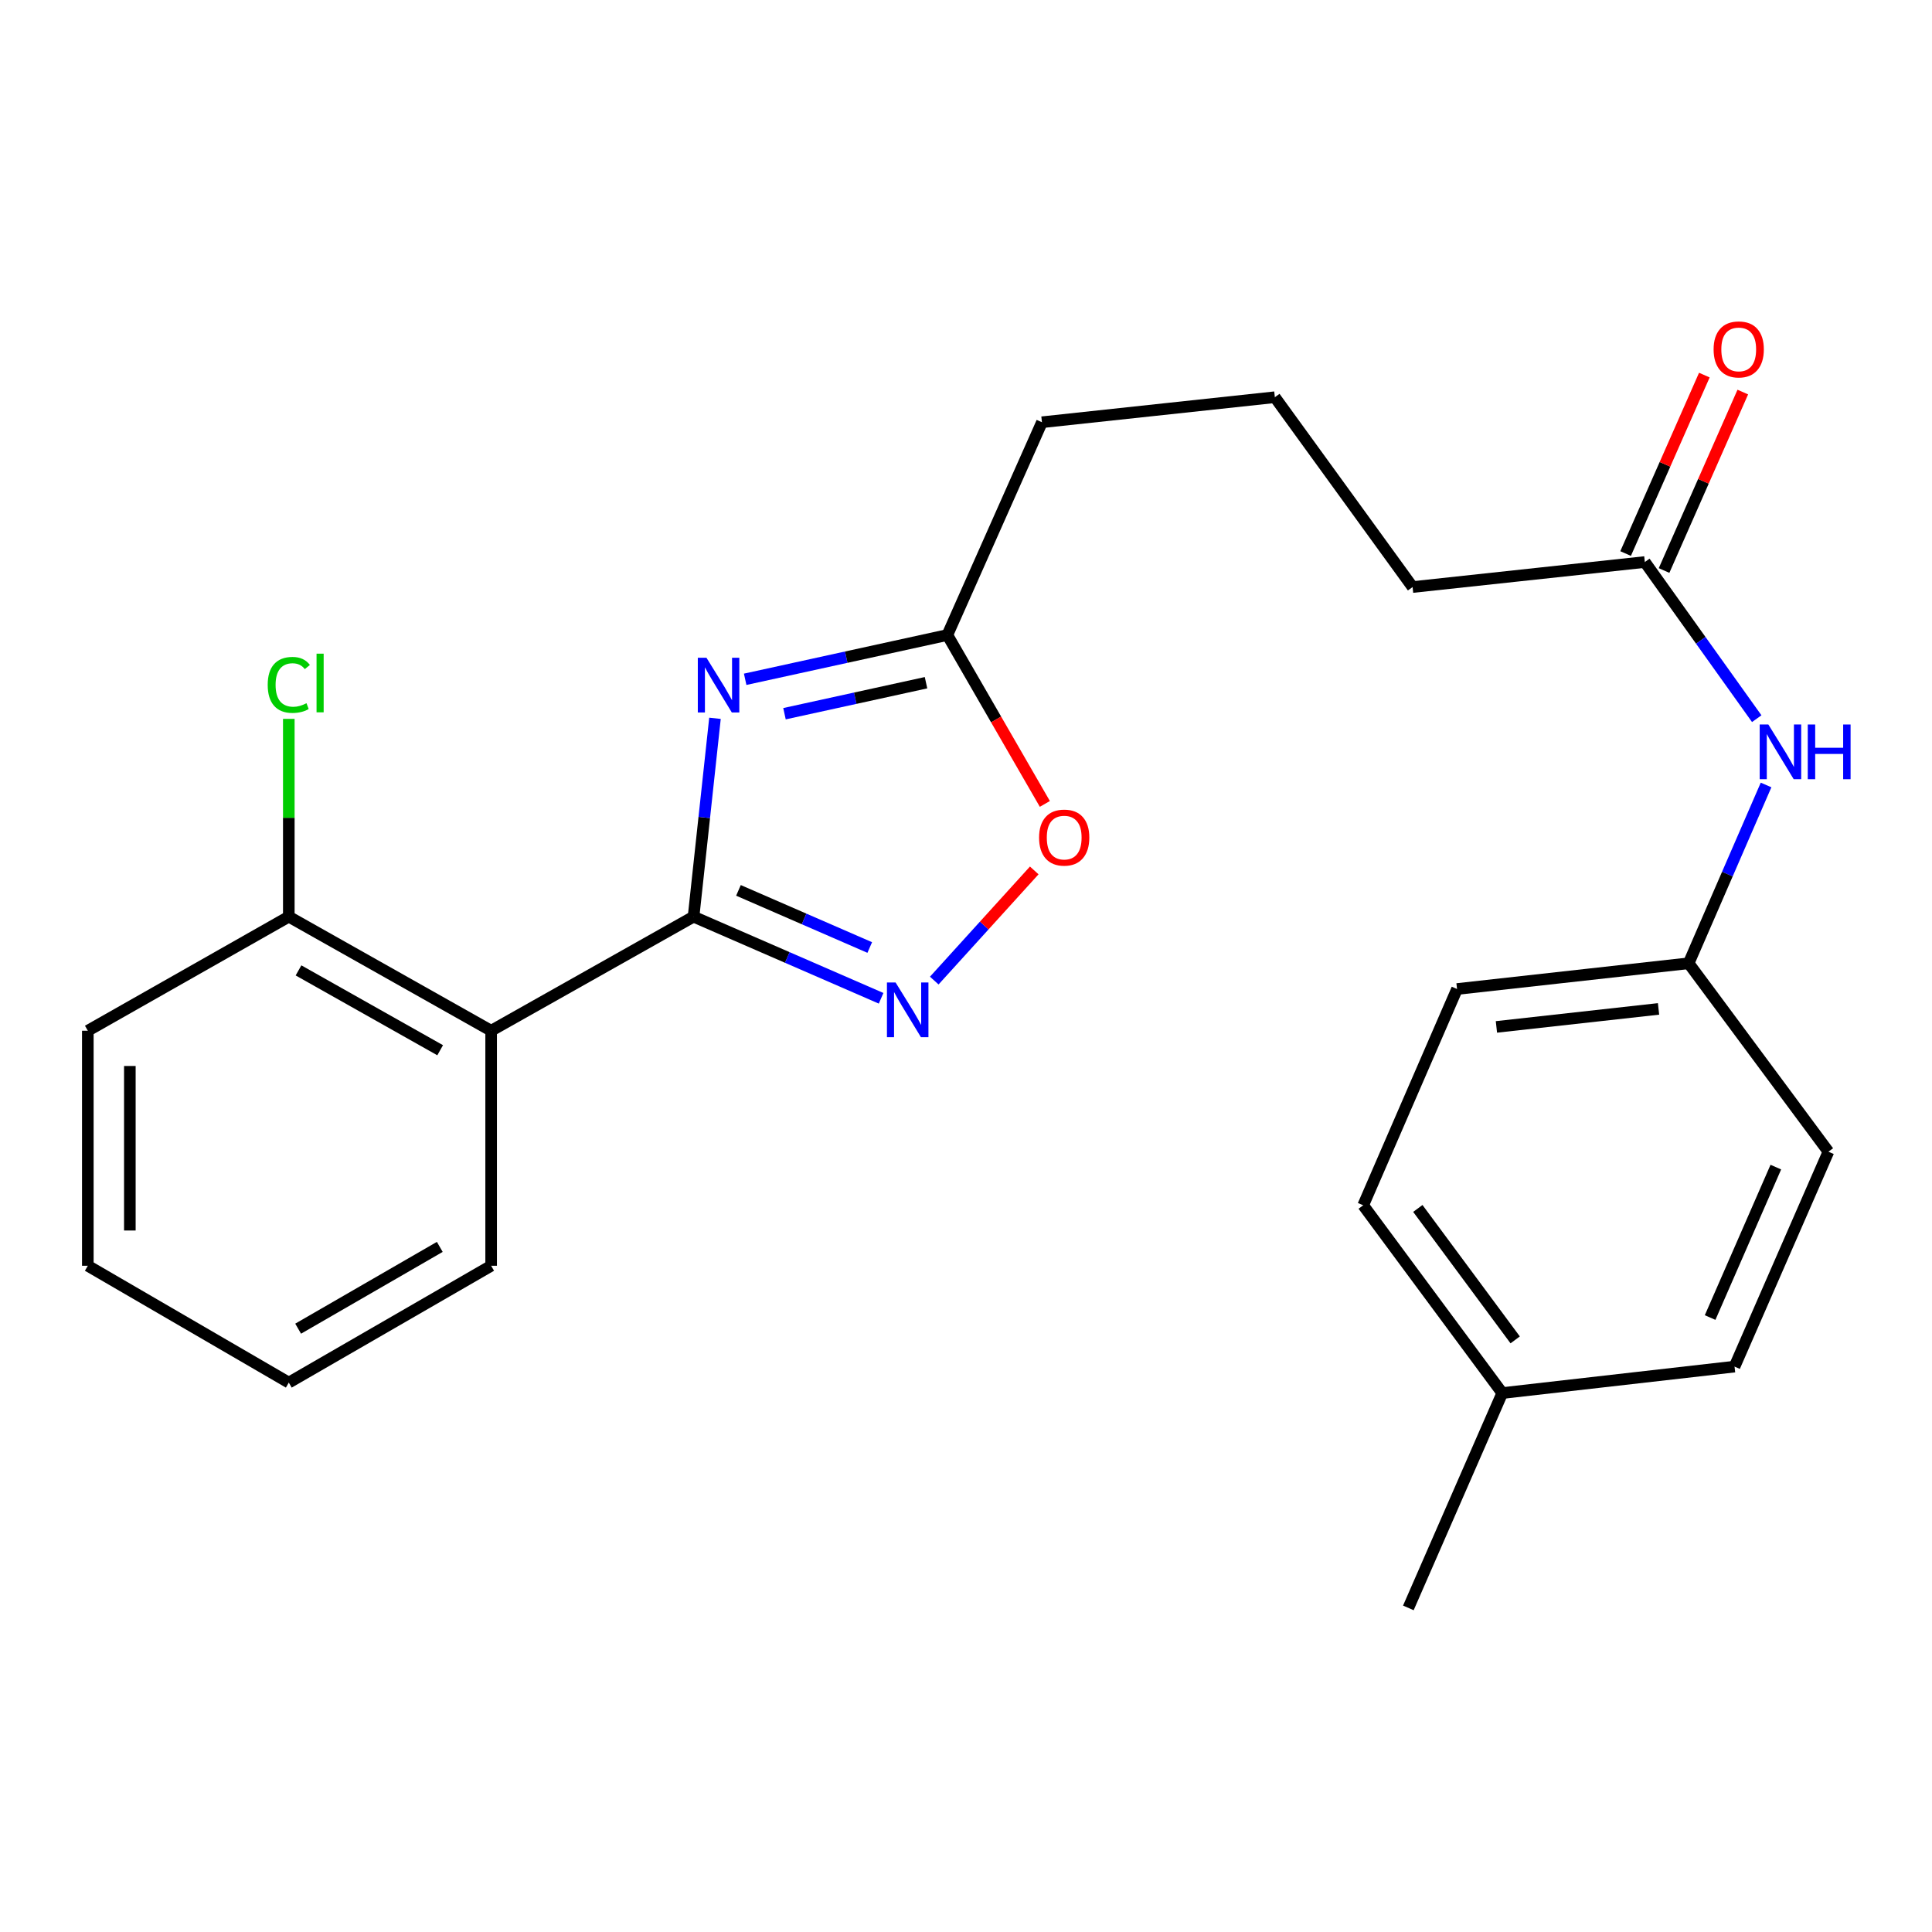 <?xml version='1.0' encoding='iso-8859-1'?>
<svg version='1.1' baseProfile='full'
              xmlns='http://www.w3.org/2000/svg'
                      xmlns:rdkit='http://www.rdkit.org/xml'
                      xmlns:xlink='http://www.w3.org/1999/xlink'
                  xml:space='preserve'
width='1000px' height='1000px' viewBox='0 0 1000 1000'>
<!-- END OF HEADER -->
<rect style='opacity:1.0;fill:#FFFFFF;stroke:none' width='1000' height='1000' x='0' y='0'> </rect>
<path class='bond-0' d='M 358.984,474.469 L 364.528,423.131' style='fill:none;fill-rule:evenodd;stroke:#000000;stroke-width:6px;stroke-linecap:butt;stroke-linejoin:miter;stroke-opacity:1' />
<path class='bond-0' d='M 364.528,423.131 L 370.073,371.792' style='fill:none;fill-rule:evenodd;stroke:#0000FF;stroke-width:6px;stroke-linecap:butt;stroke-linejoin:miter;stroke-opacity:1' />
<path class='bond-1' d='M 358.984,474.469 L 407.52,495.591' style='fill:none;fill-rule:evenodd;stroke:#000000;stroke-width:6px;stroke-linecap:butt;stroke-linejoin:miter;stroke-opacity:1' />
<path class='bond-1' d='M 407.52,495.591 L 456.057,516.713' style='fill:none;fill-rule:evenodd;stroke:#0000FF;stroke-width:6px;stroke-linecap:butt;stroke-linejoin:miter;stroke-opacity:1' />
<path class='bond-1' d='M 382.225,460.859 L 416.201,475.644' style='fill:none;fill-rule:evenodd;stroke:#000000;stroke-width:6px;stroke-linecap:butt;stroke-linejoin:miter;stroke-opacity:1' />
<path class='bond-1' d='M 416.201,475.644 L 450.176,490.429' style='fill:none;fill-rule:evenodd;stroke:#0000FF;stroke-width:6px;stroke-linecap:butt;stroke-linejoin:miter;stroke-opacity:1' />
<path class='bond-2' d='M 358.984,474.469 L 254.216,533.506' style='fill:none;fill-rule:evenodd;stroke:#000000;stroke-width:6px;stroke-linecap:butt;stroke-linejoin:miter;stroke-opacity:1' />
<path class='bond-3' d='M 385.698,351.603 L 438.025,340.143' style='fill:none;fill-rule:evenodd;stroke:#0000FF;stroke-width:6px;stroke-linecap:butt;stroke-linejoin:miter;stroke-opacity:1' />
<path class='bond-3' d='M 438.025,340.143 L 490.352,328.684' style='fill:none;fill-rule:evenodd;stroke:#000000;stroke-width:6px;stroke-linecap:butt;stroke-linejoin:miter;stroke-opacity:1' />
<path class='bond-3' d='M 406.05,369.415 L 442.679,361.393' style='fill:none;fill-rule:evenodd;stroke:#0000FF;stroke-width:6px;stroke-linecap:butt;stroke-linejoin:miter;stroke-opacity:1' />
<path class='bond-3' d='M 442.679,361.393 L 479.307,353.371' style='fill:none;fill-rule:evenodd;stroke:#000000;stroke-width:6px;stroke-linecap:butt;stroke-linejoin:miter;stroke-opacity:1' />
<path class='bond-4' d='M 483.572,507.549 L 509.448,479.039' style='fill:none;fill-rule:evenodd;stroke:#0000FF;stroke-width:6px;stroke-linecap:butt;stroke-linejoin:miter;stroke-opacity:1' />
<path class='bond-4' d='M 509.448,479.039 L 535.325,450.53' style='fill:none;fill-rule:evenodd;stroke:#FF0000;stroke-width:6px;stroke-linecap:butt;stroke-linejoin:miter;stroke-opacity:1' />
<path class='bond-6' d='M 254.216,533.506 L 149.485,474.469' style='fill:none;fill-rule:evenodd;stroke:#000000;stroke-width:6px;stroke-linecap:butt;stroke-linejoin:miter;stroke-opacity:1' />
<path class='bond-6' d='M 227.825,543.6 L 154.513,502.275' style='fill:none;fill-rule:evenodd;stroke:#000000;stroke-width:6px;stroke-linecap:butt;stroke-linejoin:miter;stroke-opacity:1' />
<path class='bond-12' d='M 254.216,533.506 L 254.216,655.157' style='fill:none;fill-rule:evenodd;stroke:#000000;stroke-width:6px;stroke-linecap:butt;stroke-linejoin:miter;stroke-opacity:1' />
<path class='bond-17' d='M 490.352,328.684 L 539.309,218.55' style='fill:none;fill-rule:evenodd;stroke:#000000;stroke-width:6px;stroke-linecap:butt;stroke-linejoin:miter;stroke-opacity:1' />
<path class='bond-24' d='M 490.352,328.684 L 515.583,372.395' style='fill:none;fill-rule:evenodd;stroke:#000000;stroke-width:6px;stroke-linecap:butt;stroke-linejoin:miter;stroke-opacity:1' />
<path class='bond-24' d='M 515.583,372.395 L 540.815,416.107' style='fill:none;fill-rule:evenodd;stroke:#FF0000;stroke-width:6px;stroke-linecap:butt;stroke-linejoin:miter;stroke-opacity:1' />
<path class='bond-5' d='M 851.364,290.905 L 731.152,303.86' style='fill:none;fill-rule:evenodd;stroke:#000000;stroke-width:6px;stroke-linecap:butt;stroke-linejoin:miter;stroke-opacity:1' />
<path class='bond-7' d='M 851.364,290.905 L 880.324,331.442' style='fill:none;fill-rule:evenodd;stroke:#000000;stroke-width:6px;stroke-linecap:butt;stroke-linejoin:miter;stroke-opacity:1' />
<path class='bond-7' d='M 880.324,331.442 L 909.283,371.98' style='fill:none;fill-rule:evenodd;stroke:#0000FF;stroke-width:6px;stroke-linecap:butt;stroke-linejoin:miter;stroke-opacity:1' />
<path class='bond-8' d='M 861.315,295.296 L 881.693,249.114' style='fill:none;fill-rule:evenodd;stroke:#000000;stroke-width:6px;stroke-linecap:butt;stroke-linejoin:miter;stroke-opacity:1' />
<path class='bond-8' d='M 881.693,249.114 L 902.07,202.932' style='fill:none;fill-rule:evenodd;stroke:#FF0000;stroke-width:6px;stroke-linecap:butt;stroke-linejoin:miter;stroke-opacity:1' />
<path class='bond-8' d='M 841.413,286.514 L 861.79,240.332' style='fill:none;fill-rule:evenodd;stroke:#000000;stroke-width:6px;stroke-linecap:butt;stroke-linejoin:miter;stroke-opacity:1' />
<path class='bond-8' d='M 861.79,240.332 L 882.168,194.15' style='fill:none;fill-rule:evenodd;stroke:#FF0000;stroke-width:6px;stroke-linecap:butt;stroke-linejoin:miter;stroke-opacity:1' />
<path class='bond-10' d='M 149.485,474.469 L 149.485,423.276' style='fill:none;fill-rule:evenodd;stroke:#000000;stroke-width:6px;stroke-linecap:butt;stroke-linejoin:miter;stroke-opacity:1' />
<path class='bond-10' d='M 149.485,423.276 L 149.485,372.083' style='fill:none;fill-rule:evenodd;stroke:#00CC00;stroke-width:6px;stroke-linecap:butt;stroke-linejoin:miter;stroke-opacity:1' />
<path class='bond-20' d='M 149.485,474.469 L 45.455,533.506' style='fill:none;fill-rule:evenodd;stroke:#000000;stroke-width:6px;stroke-linecap:butt;stroke-linejoin:miter;stroke-opacity:1' />
<path class='bond-9' d='M 914.112,406.301 L 894.074,452.446' style='fill:none;fill-rule:evenodd;stroke:#0000FF;stroke-width:6px;stroke-linecap:butt;stroke-linejoin:miter;stroke-opacity:1' />
<path class='bond-9' d='M 894.074,452.446 L 874.036,498.591' style='fill:none;fill-rule:evenodd;stroke:#000000;stroke-width:6px;stroke-linecap:butt;stroke-linejoin:miter;stroke-opacity:1' />
<path class='bond-13' d='M 874.036,498.591 L 946.391,596.12' style='fill:none;fill-rule:evenodd;stroke:#000000;stroke-width:6px;stroke-linecap:butt;stroke-linejoin:miter;stroke-opacity:1' />
<path class='bond-14' d='M 874.036,498.591 L 754.162,511.909' style='fill:none;fill-rule:evenodd;stroke:#000000;stroke-width:6px;stroke-linecap:butt;stroke-linejoin:miter;stroke-opacity:1' />
<path class='bond-14' d='M 858.457,522.209 L 774.545,531.532' style='fill:none;fill-rule:evenodd;stroke:#000000;stroke-width:6px;stroke-linecap:butt;stroke-linejoin:miter;stroke-opacity:1' />
<path class='bond-11' d='M 777.571,721.046 L 705.591,623.856' style='fill:none;fill-rule:evenodd;stroke:#000000;stroke-width:6px;stroke-linecap:butt;stroke-linejoin:miter;stroke-opacity:1' />
<path class='bond-11' d='M 784.256,693.52 L 733.869,625.487' style='fill:none;fill-rule:evenodd;stroke:#000000;stroke-width:6px;stroke-linecap:butt;stroke-linejoin:miter;stroke-opacity:1' />
<path class='bond-21' d='M 777.571,721.046 L 728.964,832.243' style='fill:none;fill-rule:evenodd;stroke:#000000;stroke-width:6px;stroke-linecap:butt;stroke-linejoin:miter;stroke-opacity:1' />
<path class='bond-26' d='M 777.571,721.046 L 897.796,707.353' style='fill:none;fill-rule:evenodd;stroke:#000000;stroke-width:6px;stroke-linecap:butt;stroke-linejoin:miter;stroke-opacity:1' />
<path class='bond-22' d='M 254.216,655.157 L 149.485,715.631' style='fill:none;fill-rule:evenodd;stroke:#000000;stroke-width:6px;stroke-linecap:butt;stroke-linejoin:miter;stroke-opacity:1' />
<path class='bond-22' d='M 227.629,645.389 L 154.317,687.722' style='fill:none;fill-rule:evenodd;stroke:#000000;stroke-width:6px;stroke-linecap:butt;stroke-linejoin:miter;stroke-opacity:1' />
<path class='bond-16' d='M 946.391,596.12 L 897.796,707.353' style='fill:none;fill-rule:evenodd;stroke:#000000;stroke-width:6px;stroke-linecap:butt;stroke-linejoin:miter;stroke-opacity:1' />
<path class='bond-16' d='M 919.168,604.096 L 885.151,681.959' style='fill:none;fill-rule:evenodd;stroke:#000000;stroke-width:6px;stroke-linecap:butt;stroke-linejoin:miter;stroke-opacity:1' />
<path class='bond-15' d='M 754.162,511.909 L 705.591,623.856' style='fill:none;fill-rule:evenodd;stroke:#000000;stroke-width:6px;stroke-linecap:butt;stroke-linejoin:miter;stroke-opacity:1' />
<path class='bond-19' d='M 539.309,218.55 L 659.86,205.595' style='fill:none;fill-rule:evenodd;stroke:#000000;stroke-width:6px;stroke-linecap:butt;stroke-linejoin:miter;stroke-opacity:1' />
<path class='bond-18' d='M 731.152,303.86 L 659.86,205.595' style='fill:none;fill-rule:evenodd;stroke:#000000;stroke-width:6px;stroke-linecap:butt;stroke-linejoin:miter;stroke-opacity:1' />
<path class='bond-25' d='M 45.455,533.506 L 45.455,655.157' style='fill:none;fill-rule:evenodd;stroke:#000000;stroke-width:6px;stroke-linecap:butt;stroke-linejoin:miter;stroke-opacity:1' />
<path class='bond-25' d='M 67.208,551.753 L 67.208,636.909' style='fill:none;fill-rule:evenodd;stroke:#000000;stroke-width:6px;stroke-linecap:butt;stroke-linejoin:miter;stroke-opacity:1' />
<path class='bond-23' d='M 149.485,715.631 L 45.455,655.157' style='fill:none;fill-rule:evenodd;stroke:#000000;stroke-width:6px;stroke-linecap:butt;stroke-linejoin:miter;stroke-opacity:1' />
<path  class='atom-1' d='M 365.667 340.459
L 374.947 355.459
Q 375.867 356.939, 377.347 359.619
Q 378.827 362.299, 378.907 362.459
L 378.907 340.459
L 382.667 340.459
L 382.667 368.779
L 378.787 368.779
L 368.827 352.379
Q 367.667 350.459, 366.427 348.259
Q 365.227 346.059, 364.867 345.379
L 364.867 368.779
L 361.187 368.779
L 361.187 340.459
L 365.667 340.459
' fill='#0000FF'/>
<path  class='atom-2' d='M 463.559 508.541
L 472.839 523.541
Q 473.759 525.021, 475.239 527.701
Q 476.719 530.381, 476.799 530.541
L 476.799 508.541
L 480.559 508.541
L 480.559 536.861
L 476.679 536.861
L 466.719 520.461
Q 465.559 518.541, 464.319 516.341
Q 463.119 514.141, 462.759 513.461
L 462.759 536.861
L 459.079 536.861
L 459.079 508.541
L 463.559 508.541
' fill='#0000FF'/>
<path  class='atom-5' d='M 537.826 433.531
Q 537.826 426.731, 541.186 422.931
Q 544.546 419.131, 550.826 419.131
Q 557.106 419.131, 560.466 422.931
Q 563.826 426.731, 563.826 433.531
Q 563.826 440.411, 560.426 444.331
Q 557.026 448.211, 550.826 448.211
Q 544.586 448.211, 541.186 444.331
Q 537.826 440.451, 537.826 433.531
M 550.826 445.011
Q 555.146 445.011, 557.466 442.131
Q 559.826 439.211, 559.826 433.531
Q 559.826 427.971, 557.466 425.171
Q 555.146 422.331, 550.826 422.331
Q 546.506 422.331, 544.146 425.131
Q 541.826 427.931, 541.826 433.531
Q 541.826 439.251, 544.146 442.131
Q 546.506 445.011, 550.826 445.011
' fill='#FF0000'/>
<path  class='atom-8' d='M 915.296 374.999
L 924.576 389.999
Q 925.496 391.479, 926.976 394.159
Q 928.456 396.839, 928.536 396.999
L 928.536 374.999
L 932.296 374.999
L 932.296 403.319
L 928.416 403.319
L 918.456 386.919
Q 917.296 384.999, 916.056 382.799
Q 914.856 380.599, 914.496 379.919
L 914.496 403.319
L 910.816 403.319
L 910.816 374.999
L 915.296 374.999
' fill='#0000FF'/>
<path  class='atom-8' d='M 935.696 374.999
L 939.536 374.999
L 939.536 387.039
L 954.016 387.039
L 954.016 374.999
L 957.856 374.999
L 957.856 403.319
L 954.016 403.319
L 954.016 390.239
L 939.536 390.239
L 939.536 403.319
L 935.696 403.319
L 935.696 374.999
' fill='#0000FF'/>
<path  class='atom-9' d='M 886.959 180.851
Q 886.959 174.051, 890.319 170.251
Q 893.679 166.451, 899.959 166.451
Q 906.239 166.451, 909.599 170.251
Q 912.959 174.051, 912.959 180.851
Q 912.959 187.731, 909.559 191.651
Q 906.159 195.531, 899.959 195.531
Q 893.719 195.531, 890.319 191.651
Q 886.959 187.771, 886.959 180.851
M 899.959 192.331
Q 904.279 192.331, 906.599 189.451
Q 908.959 186.531, 908.959 180.851
Q 908.959 175.291, 906.599 172.491
Q 904.279 169.651, 899.959 169.651
Q 895.639 169.651, 893.279 172.451
Q 890.959 175.251, 890.959 180.851
Q 890.959 186.571, 893.279 189.451
Q 895.639 192.331, 899.959 192.331
' fill='#FF0000'/>
<path  class='atom-11' d='M 138.565 354.499
Q 138.565 347.459, 141.845 343.779
Q 145.165 340.059, 151.445 340.059
Q 157.285 340.059, 160.405 344.179
L 157.765 346.339
Q 155.485 343.339, 151.445 343.339
Q 147.165 343.339, 144.885 346.219
Q 142.645 349.059, 142.645 354.499
Q 142.645 360.099, 144.965 362.979
Q 147.325 365.859, 151.885 365.859
Q 155.005 365.859, 158.645 363.979
L 159.765 366.979
Q 158.285 367.939, 156.045 368.499
Q 153.805 369.059, 151.325 369.059
Q 145.165 369.059, 141.845 365.299
Q 138.565 361.539, 138.565 354.499
' fill='#00CC00'/>
<path  class='atom-11' d='M 163.845 338.339
L 167.525 338.339
L 167.525 368.699
L 163.845 368.699
L 163.845 338.339
' fill='#00CC00'/>
</svg>
